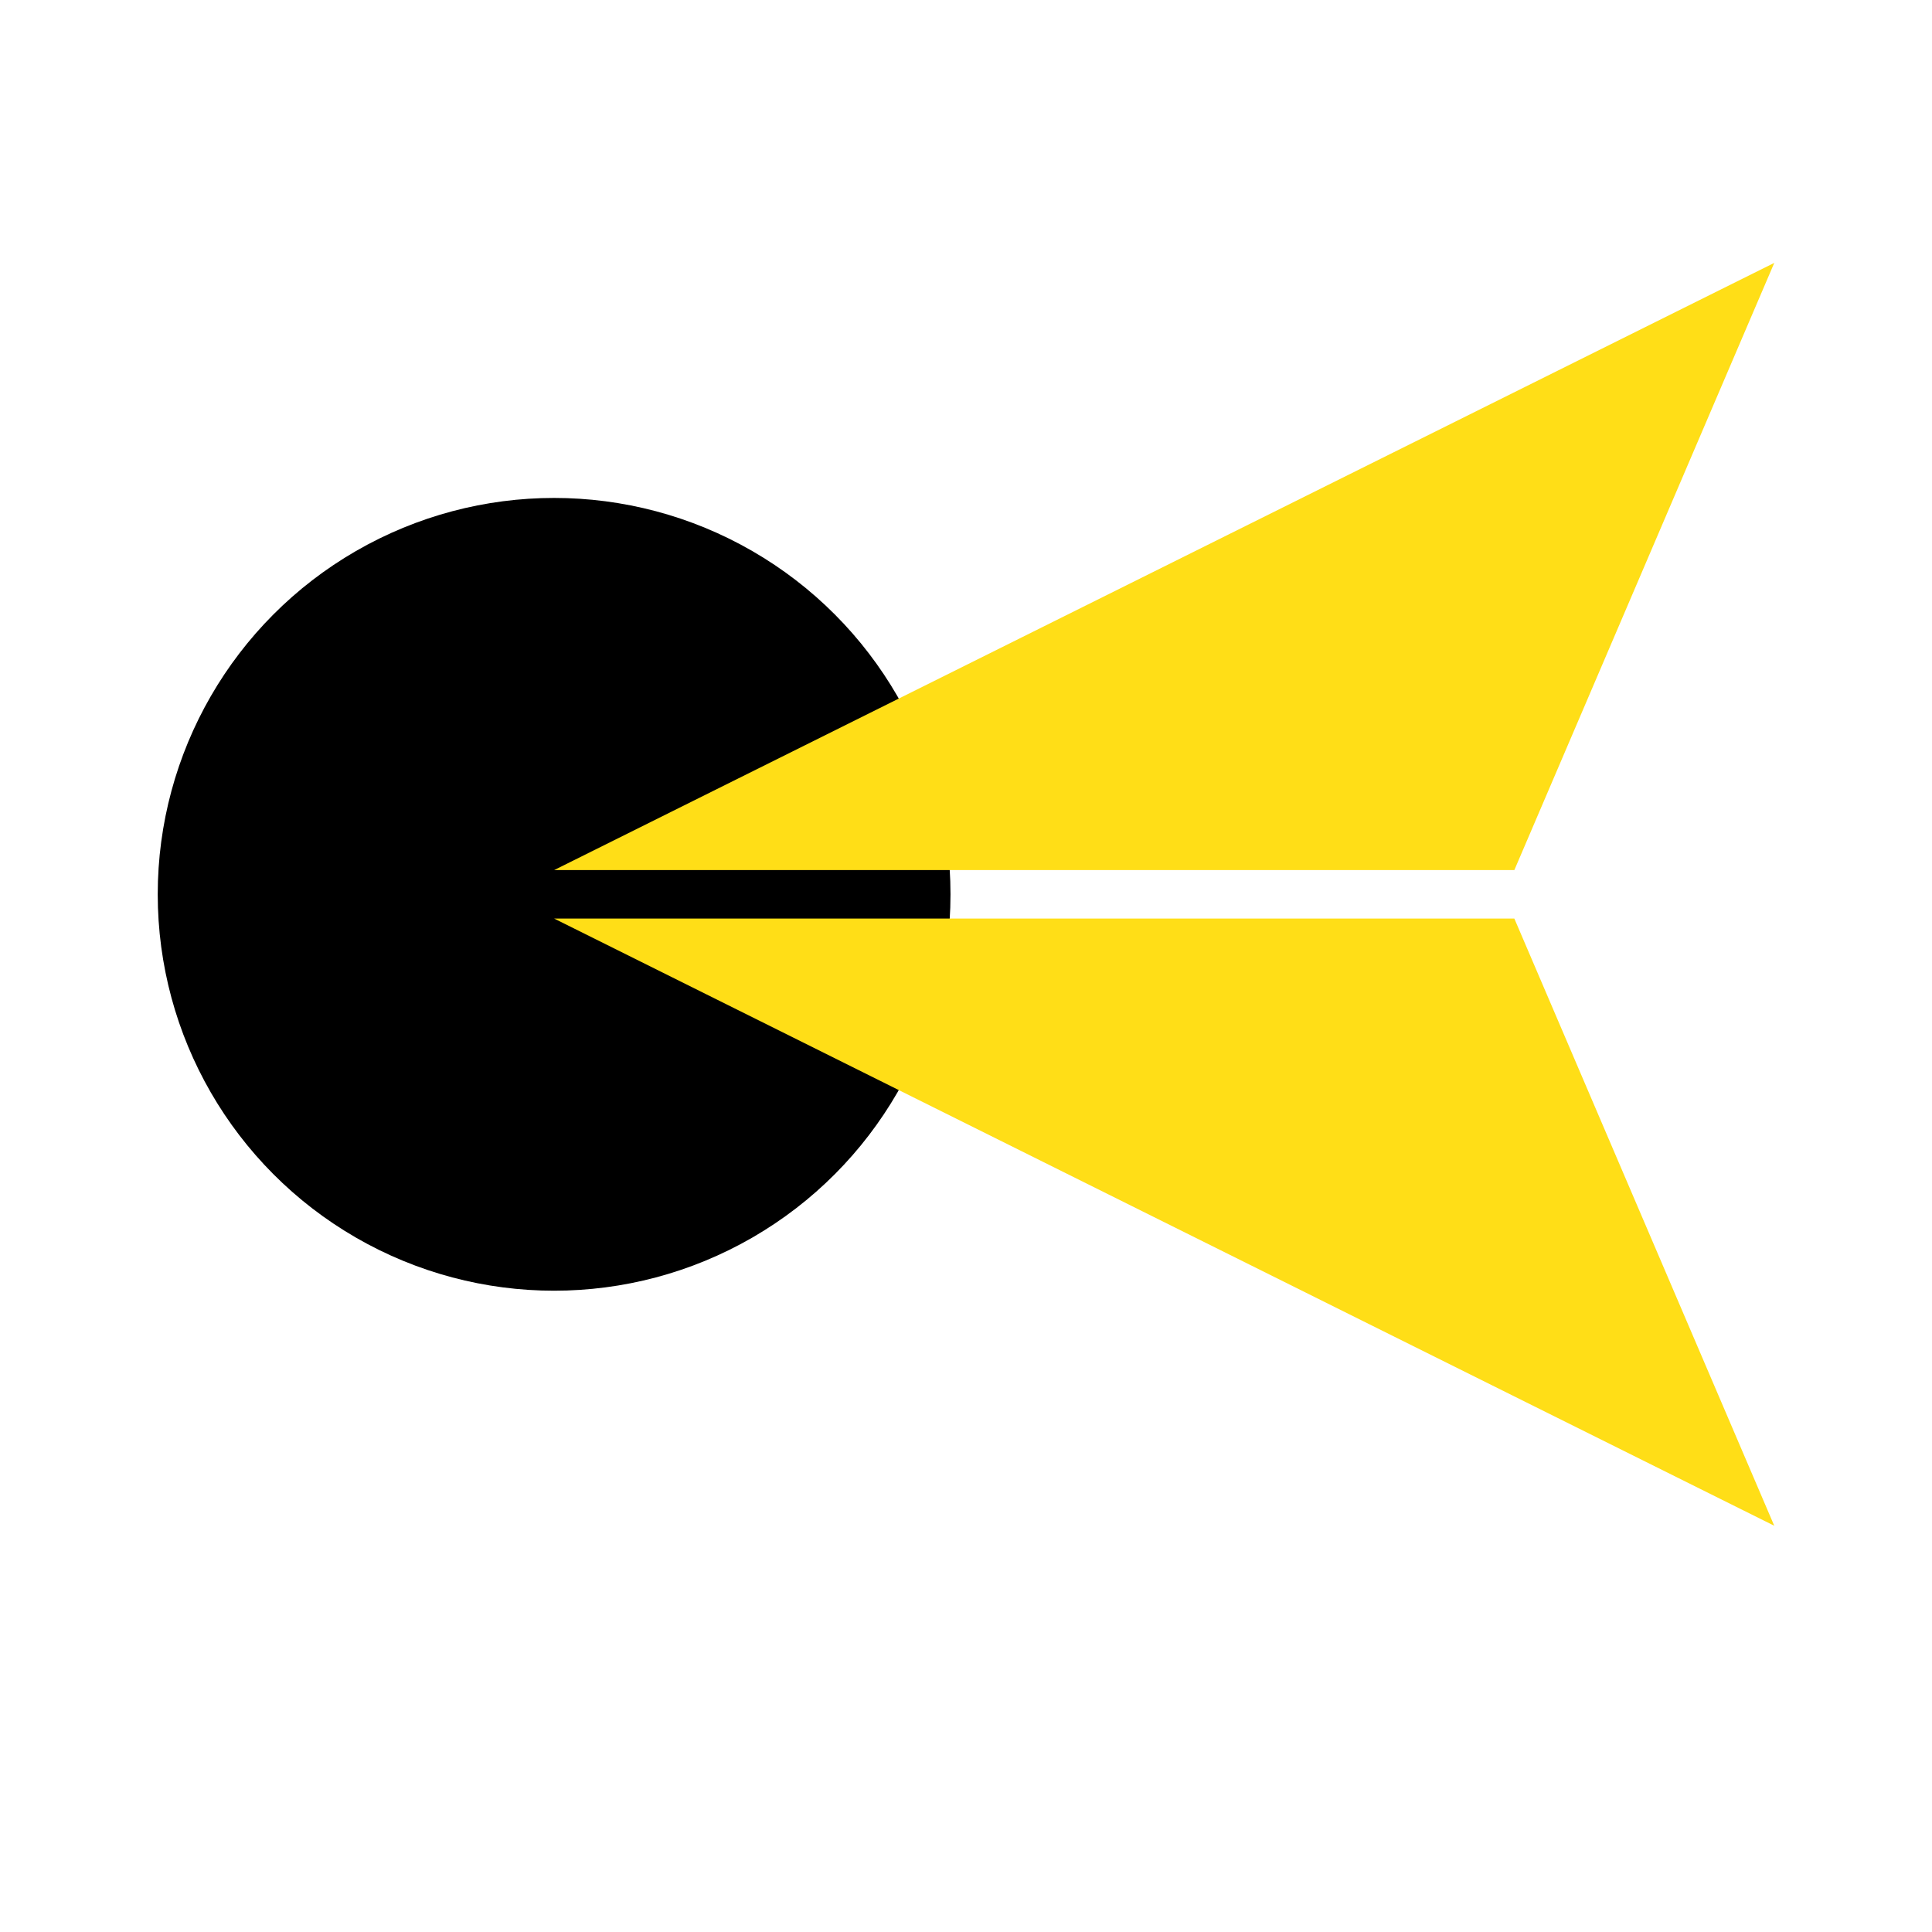 <?xml version="1.0" encoding="UTF-8"?>
<!-- Generator: Adobe Illustrator 16.0.0, SVG Export Plug-In . SVG Version: 6.00 Build 0)  -->
<svg xmlns="http://www.w3.org/2000/svg" xmlns:xlink="http://www.w3.org/1999/xlink" version="1.1" id="Layer_1" x="0px" y="0px" width="300px" height="300px" viewBox="0 0 300 300" xml:space="preserve">
<g>
	<circle cx="86.042" cy="138.87" r="61.55"></circle>
	<polyline fill="#FFDE17" points="86.041,135.108 275.51,40.82 235.146,135.108  "></polyline>
	<polyline fill="#FFDE17" points="86.041,142.632 275.506,236.918 235.146,142.632  "></polyline>
</g>
</svg>
